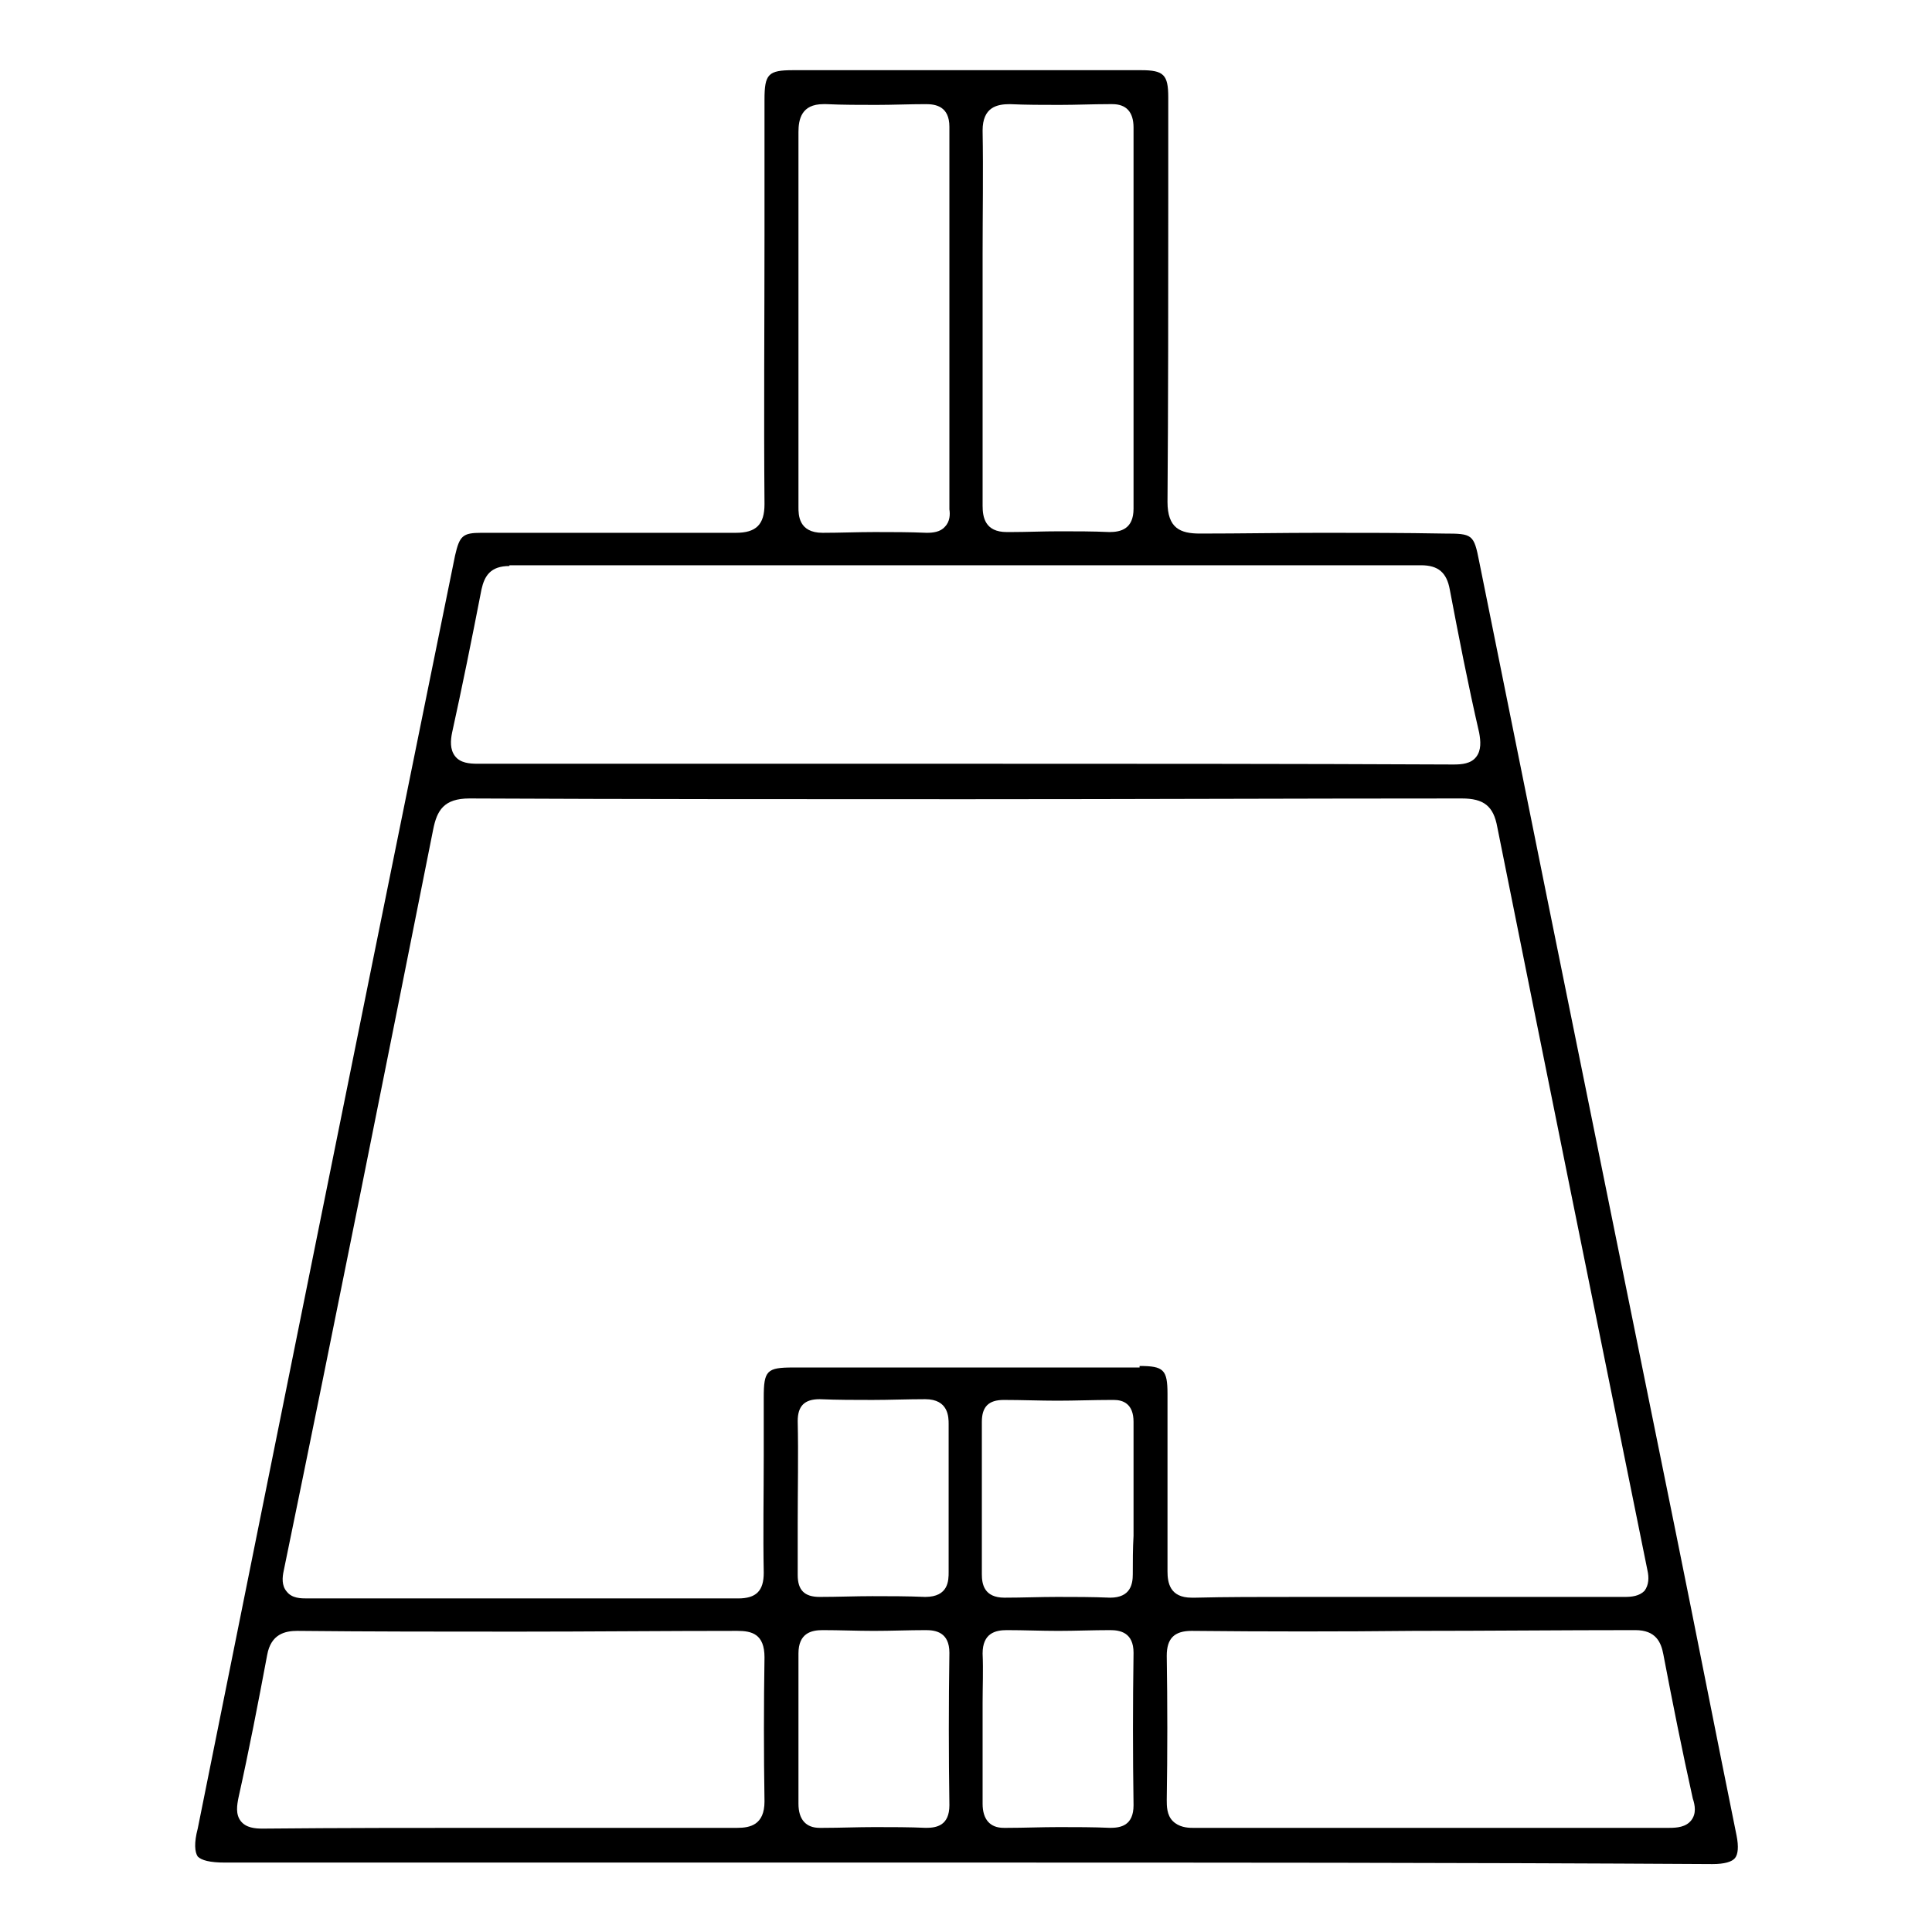 <?xml version="1.0" encoding="utf-8"?>
<!-- Generator: Adobe Illustrator 27.8.0, SVG Export Plug-In . SVG Version: 6.00 Build 0)  -->
<svg version="1.1" id="Layer_1" xmlns="http://www.w3.org/2000/svg" xmlns:xlink="http://www.w3.org/1999/xlink" x="0px" y="0px"
	 viewBox="0 0 256 256" style="enable-background:new 0 0 256 256;" xml:space="preserve">
<path d="M226.9,247c-33.1-0.2-66.6-0.2-98.9-0.2H29.8c-2,0-3.1-0.3-3.6-0.8c-0.4-0.6-0.5-1.8,0-3.7c10.7-53.2,21.4-106.2,30.5-151
	l3.6-17.7c0.6-2.6,1-3,3.5-3c3.7,0,7.5,0,11.2,0c3.7,0,7.5,0,11.2,0c3.7,0,7.5,0,11.3,0c2.7,0,3.8-1.1,3.8-3.8
	c-0.1-11.9,0-24.1,0-35.8c0-5.9,0-11.9,0-17.8c0-3.4,0.5-3.9,3.8-3.9h46.1c3,0,3.6,0.6,3.6,3.6c0,4.5,0,9,0,13.5
	c0,13.2,0,26.8-0.1,40.1c0,3.5,1.7,4.2,4.3,4.2c5.4,0,10.8-0.1,16.2-0.1c5.4,0,10.8,0,16.2,0.1c3.7,0,3.9,0.1,4.6,3.7
	c3,14.9,6,29.7,9,44.6c3,14.8,6,29.6,9,44.4c2.7,13.3,5.4,26.6,8.1,39.9s5.3,26.6,8,39.9c0.3,1.5,0.2,2.5-0.2,3
	C229.5,246.7,228.5,247,226.9,247z M39.4,216.1c-1.6,0-3.5,0.4-4,3.2c-1.2,6.4-2.4,12.6-3.8,18.9c-0.2,1-0.4,2.2,0.3,3.1
	c0.7,0.9,1.9,1,2.9,1c10.4-0.1,21-0.1,31.3-0.1h31.6c1.7,0,3.6-0.4,3.6-3.5c-0.1-6.4-0.1-12.8,0-19.1c0-3.1-1.7-3.5-3.6-3.5
	c-9.7,0-19.5,0.1-29.2,0.1S49.1,216.2,39.4,216.1L39.4,216.1z M133.4,216c-1.5,0-3.2,0.4-3.2,3.1c0.1,2.2,0,4.4,0,6.6
	c0,1.1,0,2.2,0,3.2c0,1.1,0,2.3,0,3.4c0,2.2,0,4.5,0,6.7c0,2.1,1,3.2,2.8,3.2c0.1,0,0.3,0,0.5,0c2.2,0,4.5-0.1,6.8-0.1
	s4.6,0,6.8,0.1c0,0,0,0,0,0c1.4,0,3.1-0.3,3.1-3c-0.1-6.8-0.1-13.3,0-20.2c0-2.7-1.8-3-3.1-3c-2.3,0-4.6,0.1-6.9,0.1
	S135.7,216,133.4,216L133.4,216z M109,216c-1.5,0-3.2,0.4-3.2,3.1v10.1c0,1.1,0,2.2,0,3.3c0,2.2,0,4.4,0,6.5c0,2.1,1,3.2,2.8,3.2
	c0.1,0,0.3,0,0.5,0c2.2,0,4.5-0.1,6.8-0.1s4.6,0,6.8,0.1c0,0,0,0,0,0c1.4,0,3.1-0.3,3.1-3c-0.1-6.8-0.1-13.3,0-20.2
	c0-2.7-1.8-3-3.1-3c-2.3,0-4.6,0.1-6.9,0.1S111.3,216,109,216L109,216z M157.9,216.1c-2.3,0-3.3,1-3.3,3.3c0.1,6.4,0.1,12.8,0,19.1
	c0,0.8,0,2,0.8,2.8c0.8,0.8,1.9,0.9,2.6,0.9c0.2,0,0.4,0,0.6,0l62.6,0c1,0,2.2-0.1,2.9-1c0.7-0.9,0.5-2,0.2-2.9
	c-1.4-6.3-2.7-12.8-3.9-19.1c-0.3-1.6-1-3.2-3.7-3.2c-9.8,0-19.7,0.1-29.4,0.1C177.6,216.2,167.7,216.2,157.9,216.1L157.9,216.1z
	 M151,181c3.2,0,3.7,0.5,3.7,3.7c0,2.6,0,5.2,0,7.8c0,5.1,0,10.5,0,15.7c0,1.5,0.3,3.5,3.2,3.5c0.1,0,0.3,0,0.5,0
	c4-0.1,8.4-0.1,14.1-0.1c2.3,0,4.7,0,7,0c2.3,0,4.7,0,7,0h28.8c0.9,0,1.9-0.1,2.6-0.8c0.6-0.8,0.6-1.8,0.4-2.7
	c-6.8-33.5-13.6-67.1-19.9-98.5c-0.5-2.8-1.8-3.8-4.7-3.8c-21.8,0-43.9,0.1-65.8,0.1s-44,0-65.7-0.1c-3.4,0-4.3,1.6-4.8,4.1
	c-6.3,31.6-12.9,64.7-19.8,98.2c-0.2,0.9-0.3,2,0.4,2.8c0.7,0.9,1.9,0.9,2.7,0.9h57.1c2.4,0,3.4-1,3.4-3.4c-0.1-5.1,0-10.4,0-15.5
	c0-2.6,0-5.2,0-7.7c0-3.6,0.4-4,3.9-4H151z M133,185.5c-2,0-2.9,0.9-2.9,2.9v20.2c0,1.3,0.3,3.1,3,3.1c2.4,0,4.7-0.1,7-0.1
	s4.6,0,7,0.1l0,0c2.7,0,3-1.8,3-3.1c0-1.7,0-3.4,0.1-5.1c0-1.7,0-3.3,0-4.9v-10.2c0-2.4-1.4-2.9-2.6-2.9c-0.1,0-0.3,0-0.4,0
	c-2.3,0-4.7,0.1-7.1,0.1C137.8,185.6,135.4,185.5,133,185.5L133,185.5z M108.6,185.4c-2,0-2.9,0.9-2.9,2.9c0.1,4.5,0,9.1,0,13.6
	c0,2.3,0,4.5,0,6.8c0,2,0.9,2.9,2.9,2.9c2.4,0,4.7-0.1,7-0.1c2.3,0,4.6,0,7,0.1c0,0,0,0,0,0c3.1,0,3.1-2.2,3.1-3.3v-19.6
	c0-0.9,0-3.3-3.1-3.3c-2.4,0-4.7,0.1-7,0.1C113.3,185.5,111,185.5,108.6,185.4L108.6,185.4z M67.5,75c-2.5,0-3.3,1.3-3.7,3.1
	c-1.3,6.7-2.6,13.1-3.9,19c-0.2,1-0.3,2.2,0.4,3.1c0.7,0.9,1.9,1,3,1h64.6c21.2,0,43.2,0,64.7,0.1c1.1,0,2.3-0.1,3-1
	c0.7-0.9,0.6-2.1,0.4-3.2c-1.5-6.5-2.7-12.7-3.9-19c-0.4-2.2-1.5-3.2-3.8-3.2H67.5z M109.1,13.8c-2.9,0-3.3,2-3.3,3.7v49.7
	c0,1,0,3.4,3.2,3.4c2.3,0,4.6-0.1,6.9-0.1c2.3,0,4.6,0,6.9,0.1c0,0,0,0,0,0c0.8,0,1.8-0.1,2.4-0.8c0.7-0.7,0.7-1.7,0.6-2.3l0-50.7
	c0-2.7-1.8-3-3.1-3c-2.2,0-4.4,0.1-6.6,0.1c-2.2,0-4.4,0-6.6-0.1C109.4,13.8,109.2,13.8,109.1,13.8z M133.8,13.8
	c-1.7,0-3.6,0.4-3.6,3.5c0.1,5.5,0,11.1,0,16.5c0,2.7,0,5.5,0,8.2c0,2.8,0,5.5,0,8.3c0,5.5,0,11.1,0,16.7c0,1.5,0.3,3.5,3.2,3.5
	c0.1,0,0.3,0,0.5,0c2.1,0,4.3-0.1,6.5-0.1c2.2,0,4.4,0,6.6,0.1c0,0,0,0,0,0c1.5,0,3.2-0.4,3.2-3.1V16.9c0-2.1-1-3.1-2.8-3.1
	c-0.1,0-0.3,0-0.5,0c-2.1,0-4.3,0.1-6.5,0.1C138.2,13.9,136,13.9,133.8,13.8L133.8,13.8z"/>
</svg>
